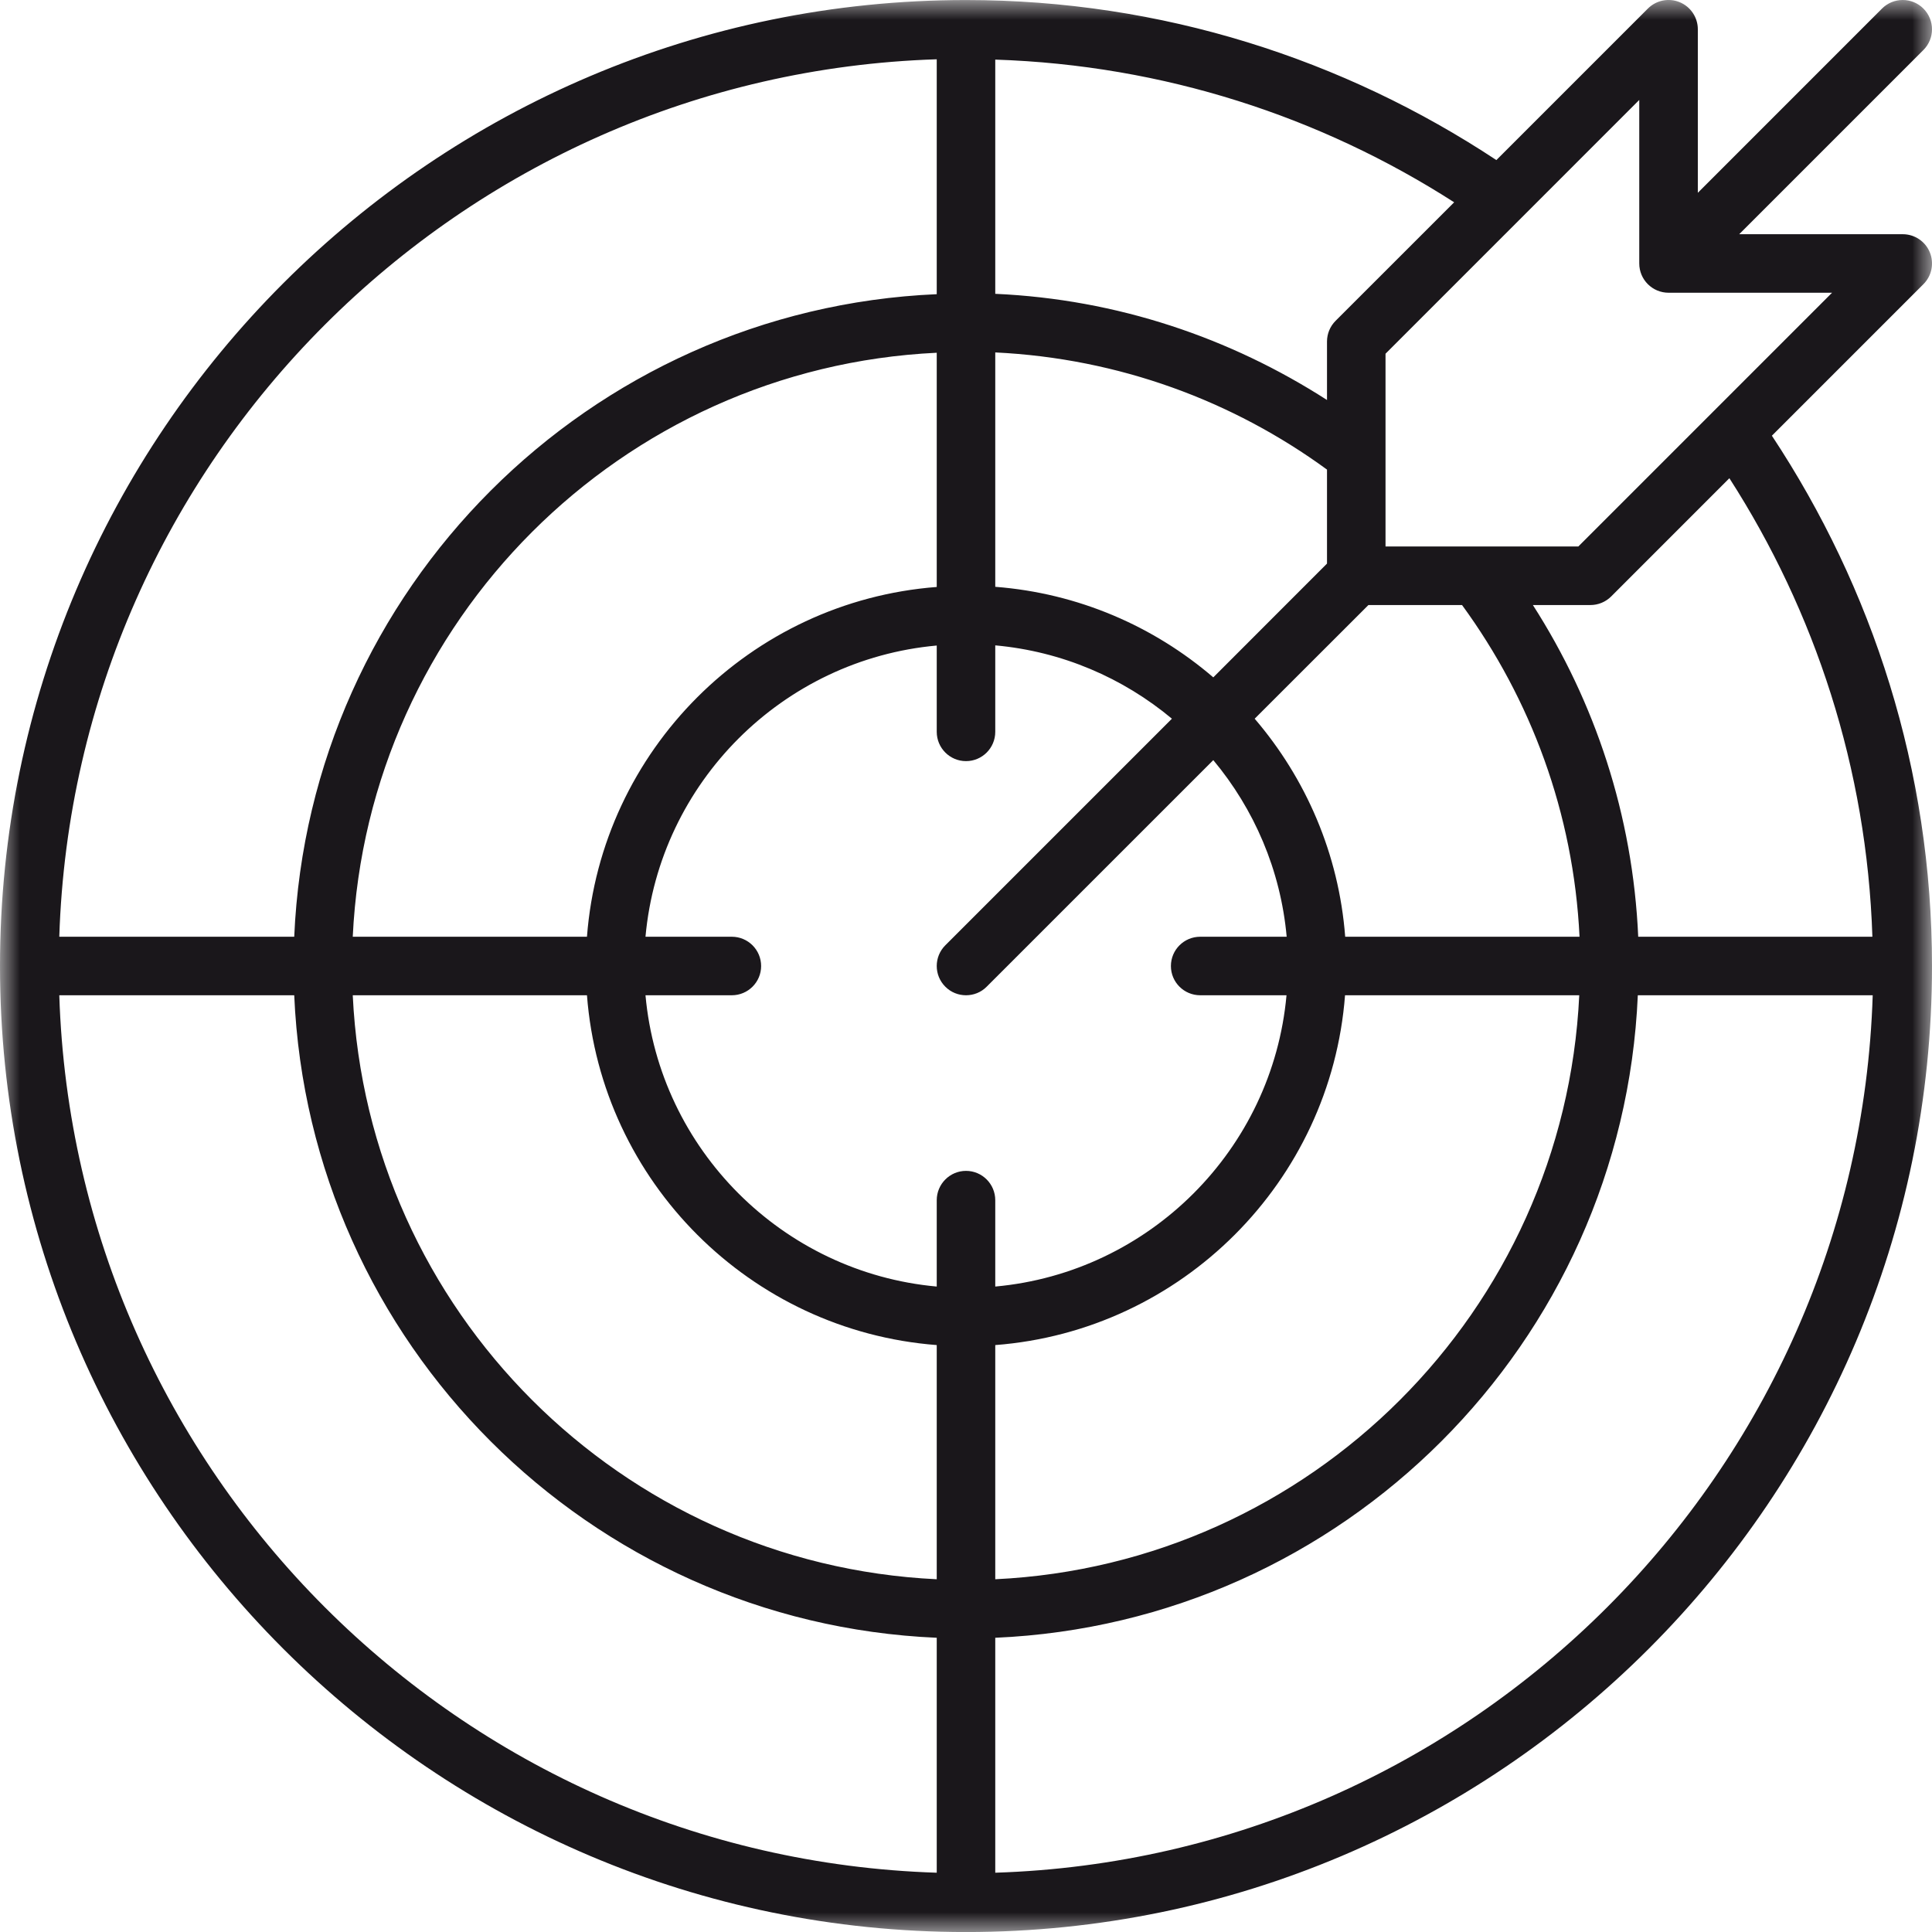 <?xml version="1.0" encoding="UTF-8"?>
<svg width="48px" height="48px" viewBox="0 0 48 48" version="1.1" xmlns="http://www.w3.org/2000/svg" xmlns:xlink="http://www.w3.org/1999/xlink">
    <!-- Generator: Sketch 55.2 (78181) - https://sketchapp.com -->
    <title>Group 3</title>
    <desc>Created with Sketch.</desc>
    <defs>
        <polygon id="path-1" points="0 -0 48 -0 48 48.001 0 48.001"></polygon>
    </defs>
    <g id="Mock-up" stroke="none" stroke-width="1" fill="none" fill-rule="evenodd">
        <g id="Chi-siamo-DEF" transform="translate(-548, -804)">
            <g id="Group-3" transform="translate(548, 804)">
                <mask id="mask-2" fill="white">
                    <use xlink:href="#path-1"></use>
                </mask>
                <g id="Clip-2"></g>
                <path d="M46.519,23.273 L40.701,23.273 C40.568,20.247 39.624,17.434 38.084,15.032 L39.514,15.032 C39.708,15.032 39.892,14.955 40.029,14.819 L42.966,11.881 C45.094,15.192 46.382,19.086 46.519,23.273 L46.519,23.273 Z M24.727,46.527 L24.727,40.69 C33.37,40.316 40.316,33.37 40.691,24.727 L46.527,24.727 C46.149,36.581 36.581,46.149 24.727,46.527 L24.727,46.527 Z M1.473,24.727 L7.31,24.727 C7.684,33.37 14.631,40.316 23.273,40.69 L23.273,46.527 C11.419,46.149 1.852,36.581 1.473,24.727 L1.473,24.727 Z M23.273,1.473 L23.273,7.309 C14.631,7.684 7.684,14.631 7.31,23.273 L1.473,23.273 C1.852,11.418 11.419,1.852 23.273,1.473 L23.273,1.473 Z M33.182,7.971 C33.045,8.108 32.969,8.293 32.969,8.486 L32.969,9.938 C30.566,8.393 27.757,7.435 24.727,7.3 L24.727,1.481 C28.915,1.618 32.815,2.899 36.128,5.026 L33.182,7.971 Z M33.421,23.273 C33.263,21.214 32.443,19.339 31.172,17.856 L33.998,15.032 L36.324,15.032 C38.032,17.37 39.095,20.2 39.243,23.273 L33.421,23.273 Z M24.727,33.418 C29.36,33.063 33.063,29.36 33.417,24.727 L39.236,24.727 C38.864,32.567 32.568,38.864 24.727,39.236 L24.727,33.418 Z M14.583,24.727 C14.938,29.36 18.64,33.063 23.273,33.418 L23.273,39.236 C15.433,38.864 9.136,32.567 8.764,24.727 L14.583,24.727 Z M23.273,14.583 C18.64,14.938 14.938,18.64 14.583,23.273 L8.764,23.273 C9.136,15.432 15.433,9.136 23.273,8.764 L23.273,14.583 Z M30.144,16.829 C28.662,15.557 26.787,14.738 24.727,14.579 L24.727,8.756 C27.799,8.904 30.632,9.96 32.969,11.667 L32.969,14.002 L30.144,16.829 Z M29.819,24.727 L31.963,24.727 C31.616,28.558 28.558,31.616 24.727,31.964 L24.727,29.819 C24.727,29.417 24.402,29.09 24,29.09 C23.599,29.09 23.273,29.417 23.273,29.819 L23.273,31.964 C19.442,31.616 16.384,28.558 16.037,24.727 L18.182,24.727 C18.583,24.727 18.91,24.402 18.91,24.001 C18.91,23.598 18.583,23.273 18.182,23.273 L16.037,23.273 C16.384,19.442 19.442,16.384 23.273,16.038 L23.273,18.182 C23.273,18.584 23.599,18.91 24,18.91 C24.402,18.91 24.727,18.584 24.727,18.182 L24.727,16.034 C26.388,16.184 27.903,16.844 29.116,17.856 L23.486,23.486 C23.202,23.77 23.202,24.23 23.486,24.514 C23.628,24.657 23.814,24.727 24,24.727 C24.187,24.727 24.373,24.657 24.514,24.514 L30.144,18.885 C31.156,20.098 31.817,21.612 31.967,23.273 L29.819,23.273 C29.417,23.273 29.091,23.598 29.091,24.001 C29.091,24.402 29.417,24.727 29.819,24.727 L29.819,24.727 Z M40.727,2.483 L40.727,6.545 C40.727,6.948 41.053,7.273 41.455,7.273 L45.517,7.273 L39.213,13.577 L34.423,13.577 L34.423,8.788 L40.727,2.483 Z M47.787,7.06 C47.996,6.852 48.057,6.54 47.945,6.267 C47.833,5.996 47.568,5.819 47.273,5.819 L43.21,5.819 L47.787,1.242 C48.071,0.958 48.071,0.498 47.787,0.213 C47.503,-0.071 47.042,-0.071 46.758,0.213 L42.182,4.79 L42.182,0.727 C42.182,0.434 42.005,0.168 41.733,0.055 C41.461,-0.058 41.149,0.005 40.941,0.213 L37.177,3.977 C33.39,1.475 28.869,0.001 24,0.001 C10.766,0.001 -0,10.766 -0,24.001 C-0,37.233 10.766,48.001 24,48.001 C37.234,48.001 48,37.233 48,24.001 C48,19.131 46.525,14.611 44.022,10.825 L47.787,7.06 Z" id="Fill-1" fill="#1A171B" mask="url(#mask-2)"></path>
            </g>
        </g>
    </g>
</svg>